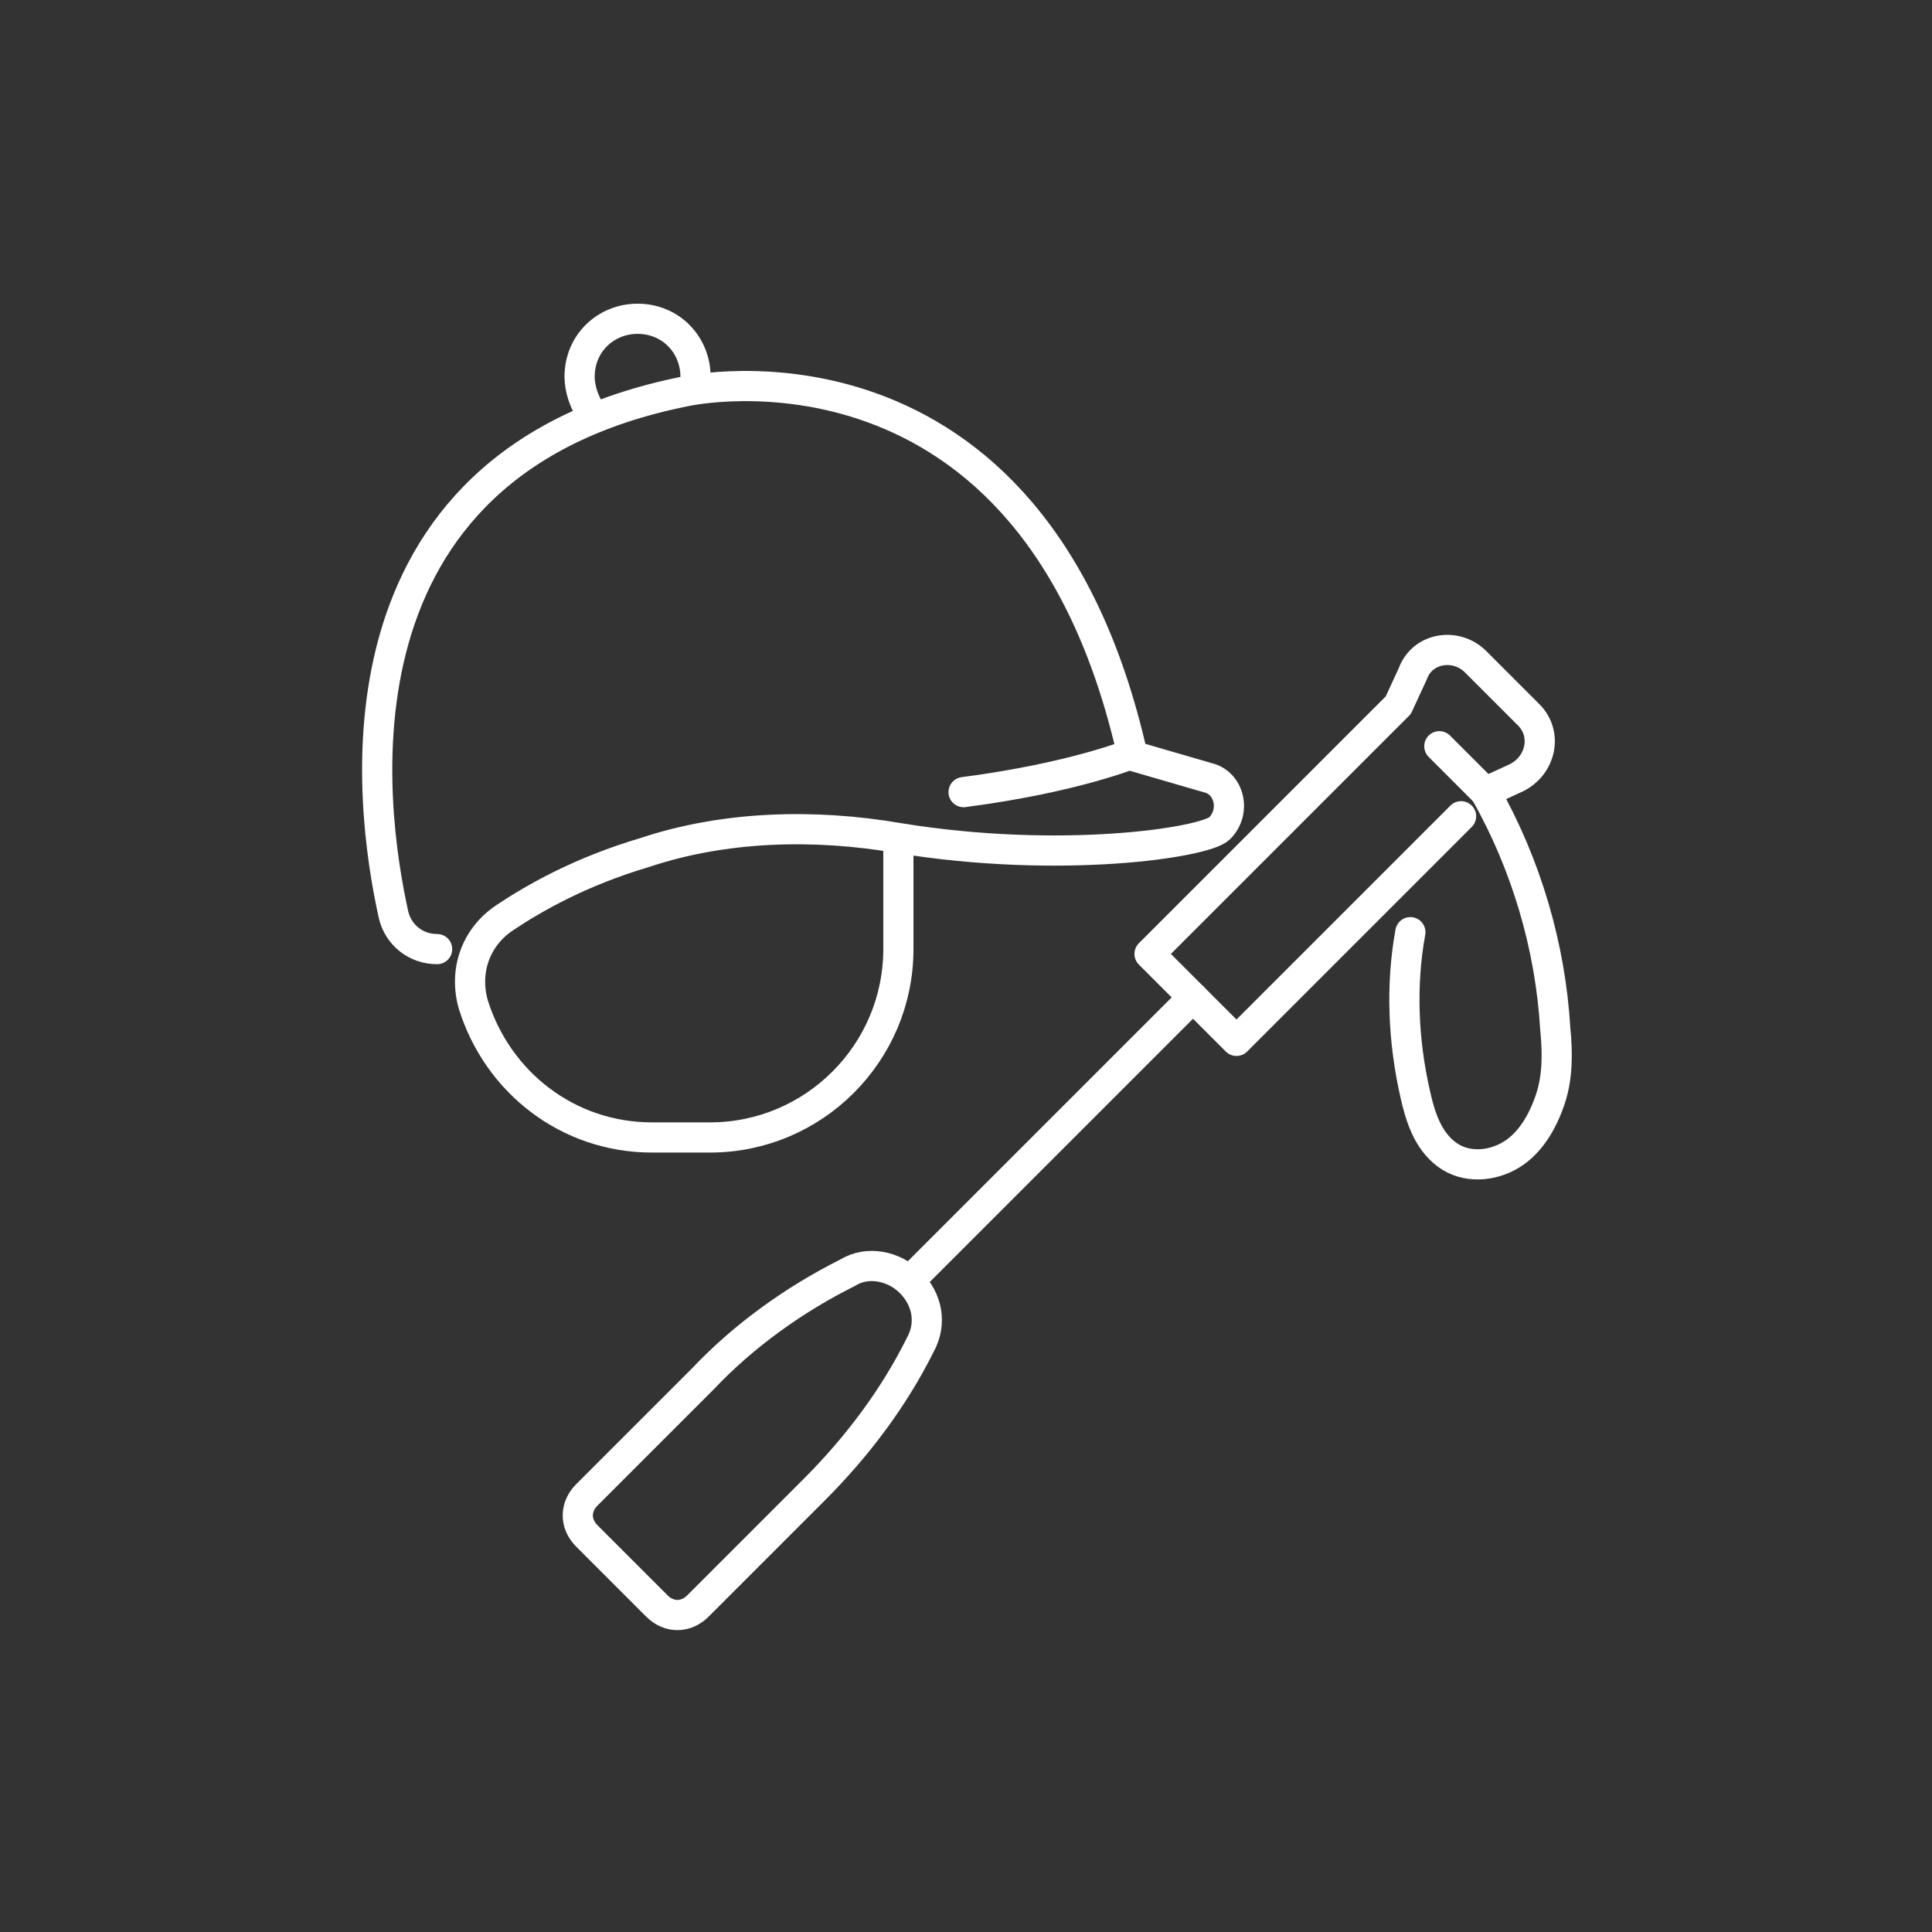 <?xml version="1.0" encoding="utf-8"?>
<!-- Generator: Adobe Illustrator 23.0.4, SVG Export Plug-In . SVG Version: 6.00 Build 0)  -->
<svg version="1.1" id="Layer_3" xmlns="http://www.w3.org/2000/svg" xmlns:xlink="http://www.w3.org/1999/xlink" x="0px" y="0px"
	 viewBox="0 0 80 80" style="enable-background:new 0 0 80 80;" xml:space="preserve">
<rect x="0" y="0" width="80" height="80" fill="#333333" stroke="none"/>
<style type="text/css">
	.st0{fill:none;stroke:#FFFFFF;stroke-width:1.25;stroke-linecap:round;stroke-linejoin:round;stroke-miterlimit:10;}
</style>
<g>
	<g id="XMLID_726_">
		<path id="XMLID_729_" class="st0" d="M46.9,31.2c0,0-2.4,1-7,1.6"/>
		<path id="XMLID_728_" class="st0" d="M24.5,17.1c-0.3-0.4-0.5-1-0.5-1.5c0-1.4,1.1-2.4,2.4-2.4c1.4,0,2.4,1.1,2.4,2.4
			c0,0.2,0,0.3,0,0.4"/>
		<path id="XMLID_727_" class="st0" d="M37.2,34.7v4.6c0,4.3-3.5,7.8-7.8,7.8H27c-3.5,0-6.4-2.3-7.4-5.5c-0.4-1.4,0.1-2.8,1.3-3.6
			c1.2-0.8,3.1-1.9,5.8-2.7C30,34.2,33.7,34.1,37.2,34.7c6.7,1.1,12.7,0.2,13.3-0.4l0,0c0.7-0.7,0.4-1.9-0.5-2.1l-3.1-0.9
			c-4.1-18.3-18.5-15.1-18.5-15.1c-15.1,3-13.1,17.2-12.1,21.7c0.2,0.8,0.9,1.4,1.8,1.4"/>
	</g>
	<g id="XMLID_764_">
		<line id="XMLID_769_" class="st0" x1="37.7" y1="53" x2="49.4" y2="41.3"/>
		<path id="XMLID_768_" class="st0" d="M61.5,32.8l1.3-0.6c1-0.5,1.3-1.8,0.5-2.6l-1.1-1.1l-1.1-1.1c-0.8-0.8-2.2-0.6-2.6,0.5
			l-0.6,1.3l-1.7,1.7l-8.6,8.6l3.6,3.6l9.3-9.3"/>
		<path id="XMLID_767_" class="st0" d="M25.7,65l1.5,1.5c0.5,0.5,1.2,0.5,1.7,0l4.8-4.8c1.8-1.8,3.3-3.8,4.4-6l0,0
			c0.5-0.9,0.3-1.9-0.4-2.6l0,0l0,0c-0.7-0.7-1.8-0.9-2.6-0.4l0,0c-2.2,1.1-4.3,2.6-6,4.4l-4.8,4.8c-0.5,0.5-0.5,1.2,0,1.7L25.7,65z
			"/>
		<path id="XMLID_766_" class="st0" d="M61.5,32.8c1.7,3,2.7,6.4,2.9,9.8c0.1,1,0.1,2-0.2,2.9c-0.3,0.9-0.8,1.8-1.6,2.3
			c-0.8,0.5-1.9,0.6-2.7,0c-0.8-0.6-1.1-1.6-1.3-2.5c-0.5-2.2-0.6-4.5-0.2-6.7"/>
		<line id="XMLID_765_" class="st0" x1="61.5" y1="32.8" x2="59.6" y2="30.9"/>
	</g>
</g>
</svg>
